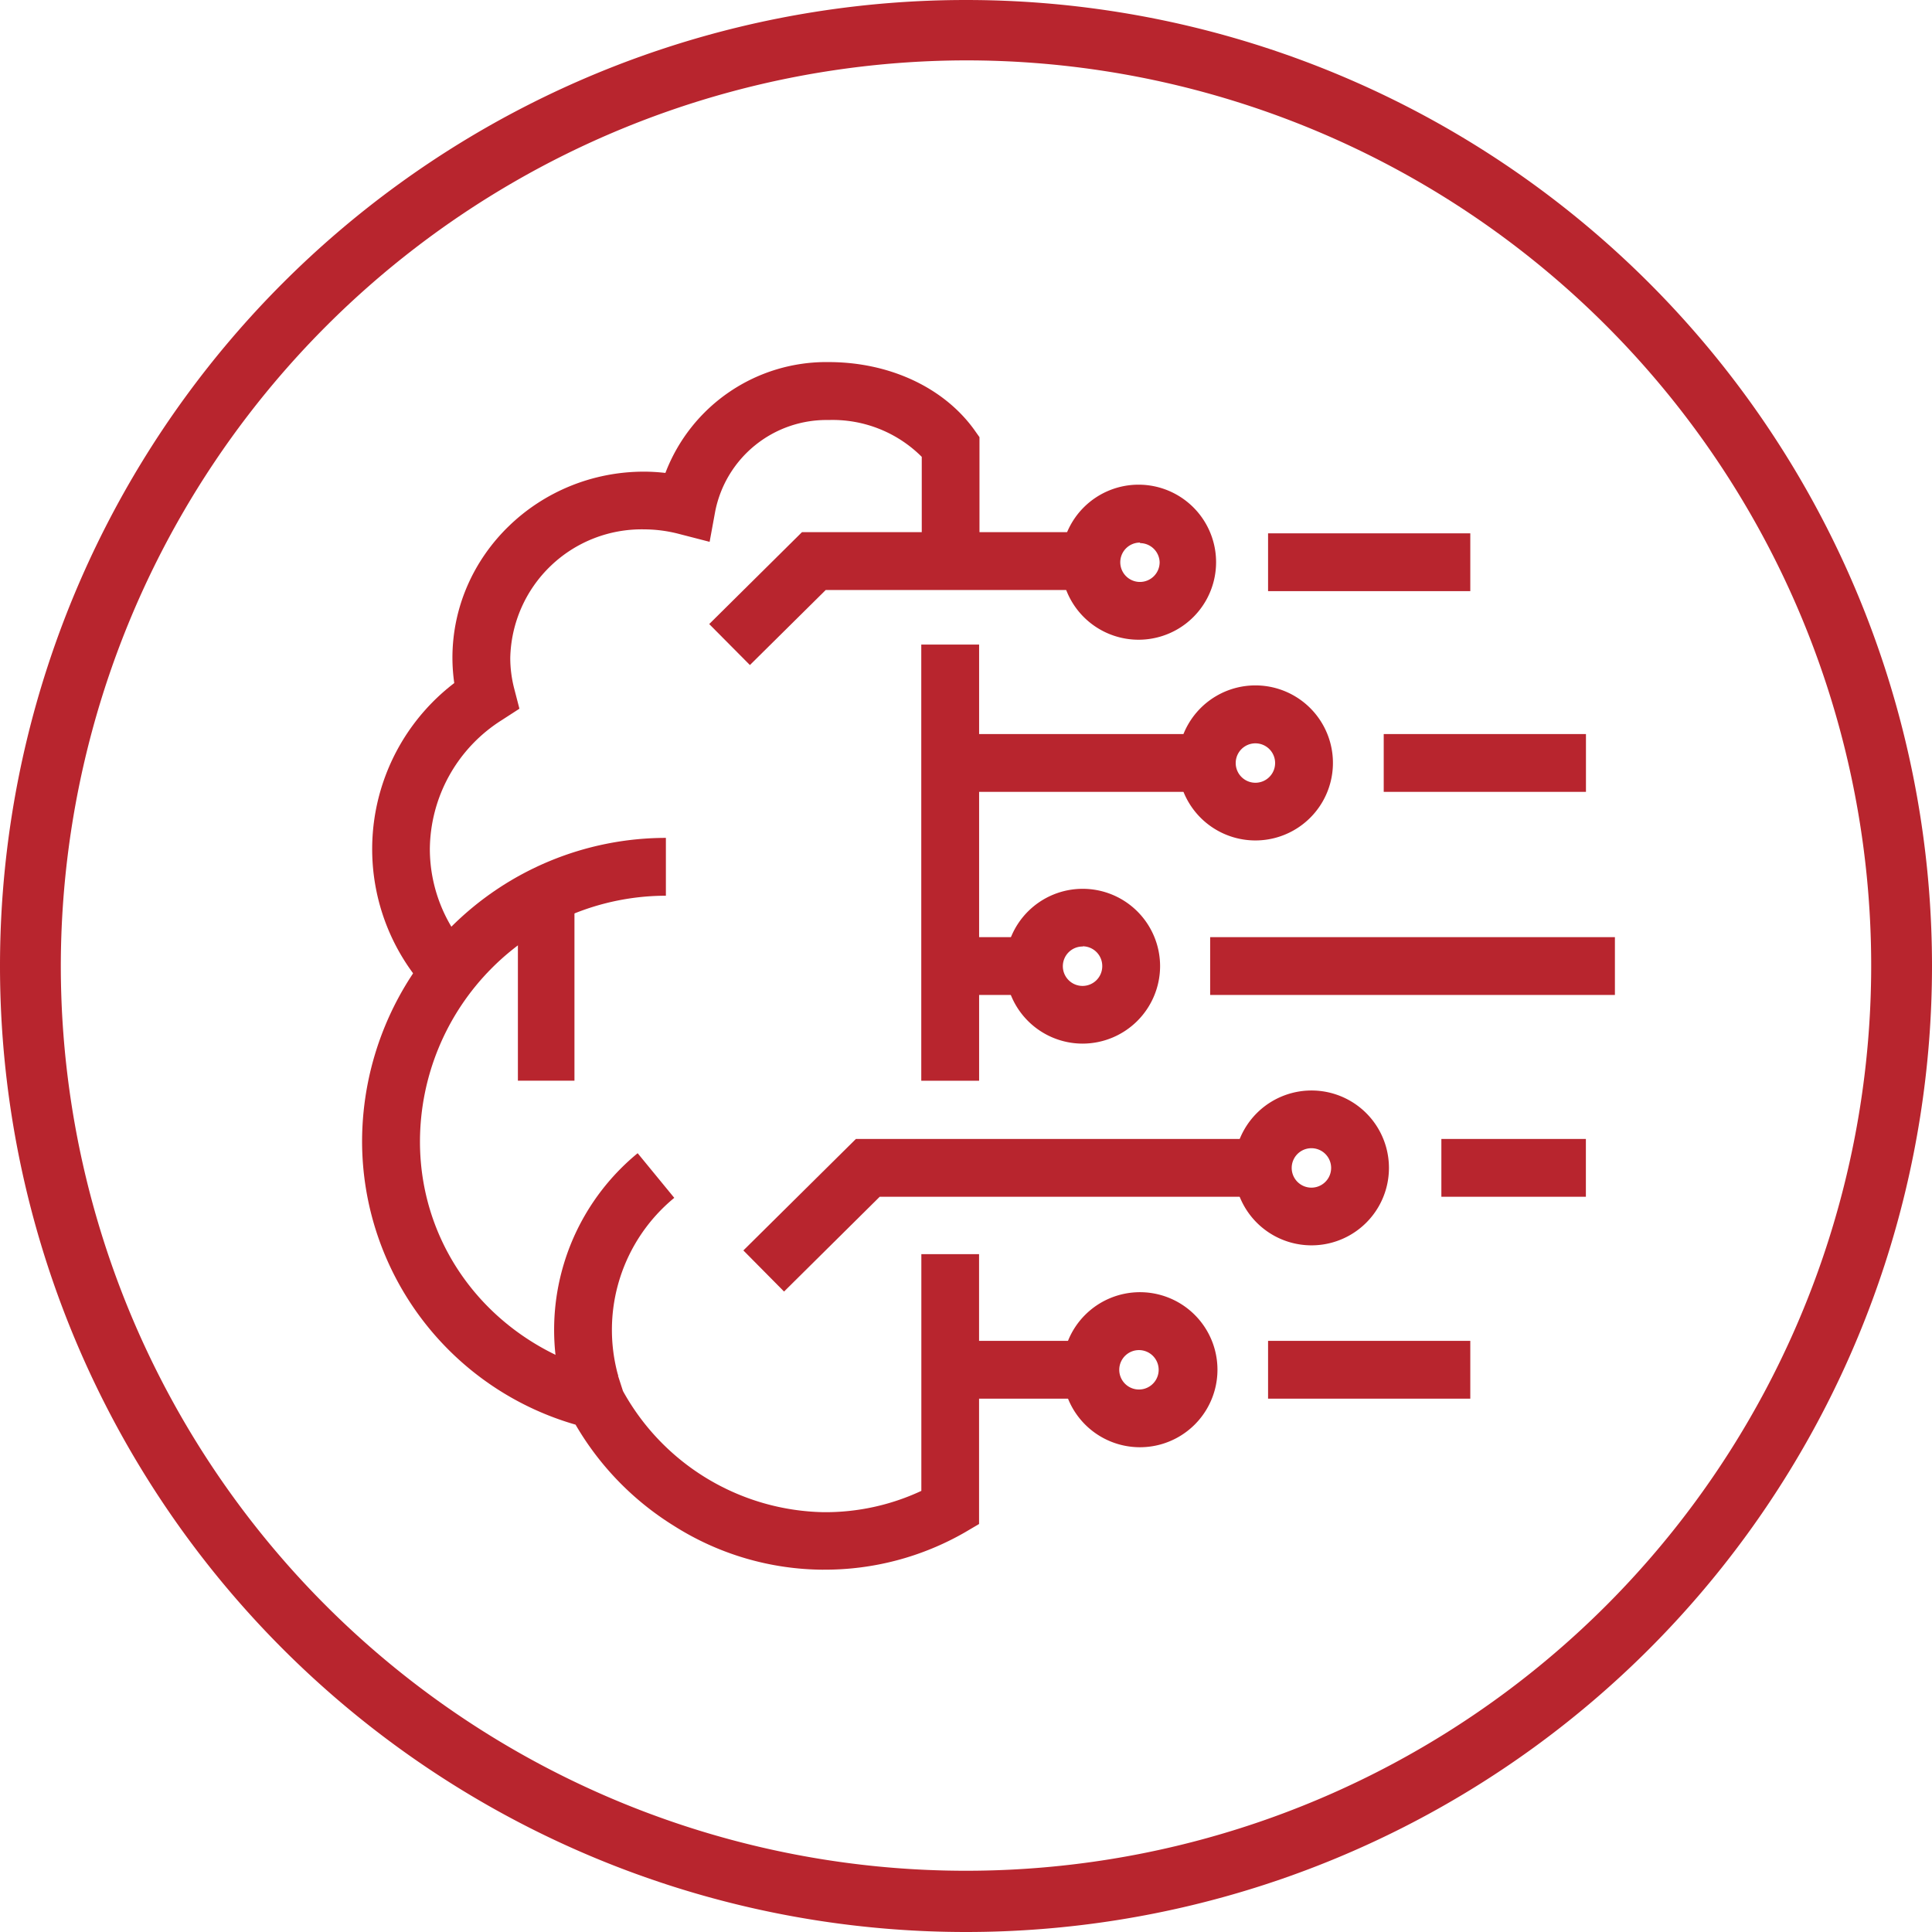 <svg width="80" height="80" viewBox="0 0 80 80" fill="none" xmlns="http://www.w3.org/2000/svg">
    <g clip-path="url(#vosuplpd9a)" fill="#B8252E">
        <path d="M40 2.5A37.482 37.482 0 1 1 2.518 39.982 37.544 37.544 0 0 1 40 2.5zM40 0a40 40 0 1 0 0 80 40 40 0 0 0 0-80z"/>
        <path d="M44.83 43.214a3.205 3.205 0 1 1 3.207-3.205 3.214 3.214 0 0 1-3.206 3.205zm0-4.021a.816.816 0 1 0 .812.816.815.815 0 0 0-.811-.825v.009zM54.303 51.567a3.206 3.206 0 1 1 .009-6.412 3.206 3.206 0 0 1-.009 6.412zm0-4.022a.816.816 0 1 0 0 1.633.816.816 0 0 0 0-1.633zM47.207 59.927a3.21 3.21 0 1 1-.009-6.42 3.21 3.21 0 0 1 .009 6.42zm0-4.021a.816.816 0 1 0-.01 1.63.816.816 0 0 0 .01-1.63zM47.207 26.489a3.21 3.21 0 1 1-.01-6.419 3.21 3.21 0 0 1 .01 6.419zm0-4.022a.815.815 0 1 0 .811.812.816.816 0 0 0-.811-.79v-.022zM51.984 34.801a3.21 3.21 0 1 1 0-6.42 3.21 3.21 0 0 1 0 6.42zm0-4.021a.816.816 0 1 0 0 1.632.816.816 0 0 0 0-1.632zM60.882 22.084h-8.374v2.394h8.374v-2.394zM65.67 30.395h-8.373v2.395h8.374v-2.395zM65.668 47.161h-5.984v2.395h5.984V47.16zM23.787 37.187h-2.342v7.562h2.342v-7.563z"/>
        <path d="M17.83 41.16a8.653 8.653 0 0 1 .98-12.876 7.55 7.55 0 0 1-.076-1.041c0-4.251 3.563-7.713 7.938-7.713.294.001.589.019.881.053a7.13 7.13 0 0 1 6.756-4.59c2.505 0 4.754 1.04 6.024 2.791l.225.318v5.027h-2.39v-4.212a5.22 5.22 0 0 0-3.859-1.525 4.697 4.697 0 0 0-4.692 3.774l-.233 1.27-1.248-.322a5.767 5.767 0 0 0-1.456-.194 5.442 5.442 0 0 0-5.551 5.323c0 .428.056.855.163 1.27l.216.833-.723.468a6.376 6.376 0 0 0-2.986 5.357 6.28 6.28 0 0 0 1.764 4.34L17.83 41.16zM40.543 26.691h-2.395V44.75h2.395V26.691z"/>
        <path d="M42.822 38.805h-4.494v2.394h4.494v-2.394zM49.977 30.395H38.953v2.395h11.024v-2.395zM31.052 27.538l-1.685-1.697 3.841-3.806h12.184v2.395h-11.2l-3.14 3.108zM32.466 53.48l-1.685-1.702 4.661-4.617h16.435v2.395H36.426l-3.96 3.924zM66.87 38.805H50.11v2.394h16.76v-2.394zM60.882 55.522h-8.374v2.394h8.374v-2.394zM45.1 55.522h-6.147v2.394H45.1v-2.394z"/>
        <path d="M34.086 64.998a11.638 11.638 0 0 1-6.173-1.812 12.043 12.043 0 0 1-4.08-4.194 12.22 12.22 0 0 1-8.84-11.72 12.59 12.59 0 0 1 12.58-12.577v2.395A10.195 10.195 0 0 0 17.39 47.27c0 4.476 2.999 8.295 7.461 9.525l.728.133.216.67a9.701 9.701 0 0 0 8.29 5.018 9.382 9.382 0 0 0 4.066-.882v-9.803h2.39v11.175l-.591.348a11.638 11.638 0 0 1-5.865 1.543z"/>
        <path d="M23.29 57.599a9.464 9.464 0 0 1 3.114-9.847L27.92 49.6a7.077 7.077 0 0 0-2.324 7.36l-2.306.639z"/>
    </g>
    <defs>
        <clipPath id="vosuplpd9a">
            <path fill="#fff" d="M0 0h80v80H0z"/>
        </clipPath>
    </defs>
</svg>
